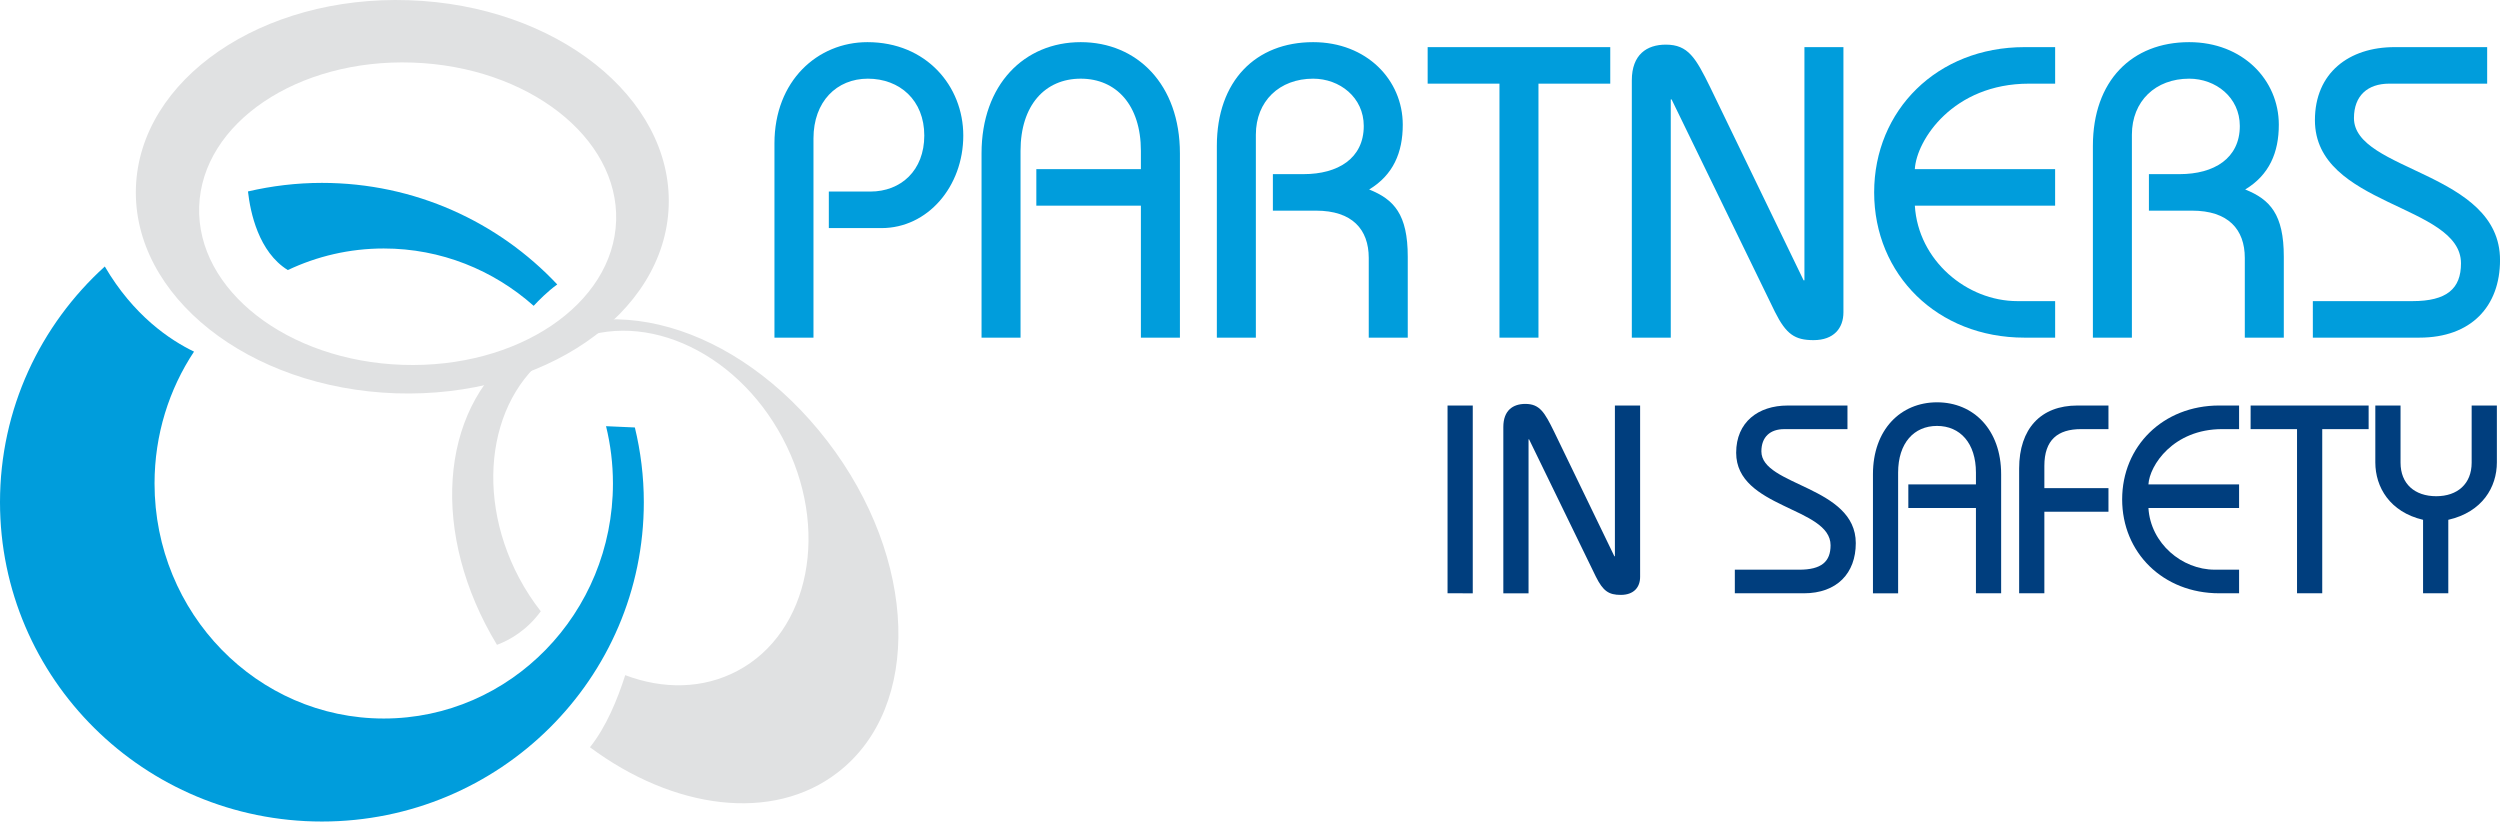 <?xml version="1.0" encoding="utf-8"?>
<!-- Generator: Adobe Illustrator 16.0.0, SVG Export Plug-In . SVG Version: 6.00 Build 0)  -->
<!DOCTYPE svg PUBLIC "-//W3C//DTD SVG 1.1//EN" "http://www.w3.org/Graphics/SVG/1.1/DTD/svg11.dtd">
<svg version="1.1" id="Layer_1" xmlns="http://www.w3.org/2000/svg" xmlns:xlink="http://www.w3.org/1999/xlink" x="0px" y="0px"
	 width="360px" height="118.301px" viewBox="0 0 360 118.301" enable-background="new 0 0 360 118.301" xml:space="preserve">
<g>
	<path fill="#009DDC" d="M111.521,48.621V20.652c0-9.024,6.215-14.582,13.387-14.582c8.486,0,13.805,6.335,13.805,13.447
		c0,7.351-5.138,13.328-11.773,13.328h-7.589v-5.261h5.976c4.422,0,7.771-3.047,7.771-8.067c0-5.08-3.528-8.188-8.13-8.188
		c-4.48,0-7.828,3.287-7.828,8.605v28.687H111.521z"/>
	<path fill="#009DDC" d="M141.342,48.621V22.087c0-9.921,6.156-16.017,14.283-16.017s14.283,6.096,14.283,16.017v26.534h-5.619
		V29.617h-15.057v-5.26h15.057v-2.629c0-6.574-3.526-10.399-8.664-10.399c-5.141,0-8.667,3.825-8.667,10.399v26.893H141.342z"/>
	<path fill="#009DDC" d="M175.226,48.621v-27.61c0-9.383,5.618-14.941,13.865-14.941c7.71,0,12.907,5.438,12.907,11.893
		c0,4.005-1.373,7.232-4.84,9.323c3.585,1.435,5.558,3.586,5.558,9.682v11.654H197.1V37.146c0-4.123-2.391-6.812-7.588-6.812h-6.217
		v-5.259h4.422c4.959,0,8.665-2.272,8.665-6.933c0-4.124-3.467-6.813-7.291-6.813c-4.841,0-8.247,3.228-8.247,8.068v29.224H175.226z
		"/>
	<path fill="#009DDC" d="M205.582,6.787h26.295v5.26h-10.338v36.575h-5.616V12.046h-10.341V6.787z"/>
	<path fill="#009DDC" d="M234.982,48.621V11.568c0-3.706,2.154-5.14,4.897-5.14c3.229,0,4.308,1.912,6.396,6.155l13.445,27.789
		h0.118V6.787h5.616v38.188c0,2.271-1.373,4.004-4.301,4.004c-2.688,0-3.944-0.837-5.559-4.065l-14.884-30.597h-0.119v34.304
		H234.982z"/>
	<path fill="#009DDC" d="M295.941,29.617h-20.203c0.479,7.887,7.474,13.744,14.764,13.744h5.439v5.26h-4.424
		c-12.555,0-21.638-9.085-21.638-20.917s9.083-20.917,21.638-20.917h4.424v5.26h-3.769c-10.938,0-16.194,8.127-16.438,12.311h20.203
		v5.259H295.941z"/>
	<path fill="#009DDC" d="M301.376,48.621v-27.61c0-9.383,5.617-14.941,13.864-14.941c7.711,0,12.91,5.438,12.91,11.893
		c0,4.005-1.373,7.232-4.842,9.323c3.585,1.435,5.56,3.586,5.56,9.682v11.654h-5.616V37.146c0-4.123-2.392-6.812-7.592-6.812h-6.216
		v-5.259h4.423c4.962,0,8.667-2.272,8.667-6.933c0-4.124-3.467-6.813-7.294-6.813c-4.839,0-8.247,3.228-8.247,8.068v29.224H301.376z
		"/>
	<path fill="#009DDC" d="M333.049,43.361h14.342c4.958,0,6.992-1.793,6.992-5.438c0-8.545-21.034-8.187-21.034-20.618
		c0-6.813,4.899-10.519,11.474-10.519h13.329v5.26h-14.106c-3.104,0-5.076,1.733-5.076,4.96c0,7.709,21.034,7.709,21.034,20.438
		c0,6.693-4.184,11.176-11.597,11.176H333.05L333.049,43.361L333.049,43.361z"/>
</g>
<g>
	<path fill="#003E7E" d="M208.447,85.434V58.396h3.631v27.04L208.447,85.434L208.447,85.434z"/>
	<path fill="#003E7E" d="M216.479,85.434V61.486c0-2.396,1.395-3.323,3.168-3.323c2.086,0,2.781,1.236,4.133,3.979l8.689,17.961
		h0.077V58.396h3.631v24.681c0,1.469-0.889,2.588-2.78,2.588c-1.735,0-2.549-0.539-3.592-2.627l-9.619-19.774h-0.076v22.172h-3.631
		V85.434L216.479,85.434z"/>
	<path fill="#003E7E" d="M249.812,82.036h9.271c3.207,0,4.519-1.16,4.519-3.517c0-5.522-13.594-5.291-13.594-13.324
		c0-4.403,3.166-6.799,7.414-6.799h8.613v3.399h-9.115c-2.008,0-3.281,1.119-3.281,3.205c0,4.982,13.594,4.982,13.594,13.209
		c0,4.326-2.7,7.225-7.488,7.225h-9.93v-3.396L249.812,82.036L249.812,82.036z"/>
	<path fill="#003E7E" d="M269.705,85.434V68.286c0-6.414,3.979-10.353,9.23-10.353c5.254,0,9.229,3.938,9.229,10.353v17.147h-3.629
		V73.15H274.8v-3.397h9.736v-1.698c0-4.25-2.281-6.722-5.604-6.722c-3.324,0-5.602,2.472-5.602,6.722v17.381h-3.627v-0.002H269.705z
		"/>
	<path fill="#003E7E" d="M290.756,85.434V67.473c0-5.756,3.131-9.078,8.383-9.078h4.479v3.398h-3.94
		c-3.359,0-5.291,1.545-5.291,5.293v3.205h9.231v3.398h-9.231v11.742L290.756,85.434L290.756,85.434z"/>
	<path fill="#003E7E" d="M322.428,73.15h-13.054c0.308,5.099,4.826,8.884,9.54,8.884h3.514v3.399h-2.854
		c-8.111,0-13.983-5.871-13.983-13.521c0-7.646,5.872-13.519,13.983-13.519h2.854v3.399h-2.433c-7.069,0-10.468,5.252-10.621,7.957
		h13.054V73.15z"/>
	<path fill="#003E7E" d="M324.09,58.396h16.993v3.399h-6.681v23.639h-3.63V61.795h-6.686L324.09,58.396L324.09,58.396z"/>
	<path fill="#003E7E" d="M348.921,85.434V74.852c-4.788-1.121-6.875-4.713-6.875-8.268v-8.188h3.632v8.228
		c0,3.053,2.047,4.83,5.14,4.83c3.053,0,5.1-1.777,5.1-4.83v-8.228h3.631v8.188c0,3.555-2.088,7.146-6.994,8.268v10.582H348.921z"/>
</g>
<g>
	<path fill="#E0E1E2" d="M119.122,63.497c-13.067-16.954-32.539-22.331-44.769-12.903c-11.108,8.537-12.414,26.367-2.787,42.263
		c1.789-0.669,4.278-2.053,6.307-4.829c-1.149-1.47-2.199-3.07-3.118-4.799c-6.881-12.975-3.948-27.972,6.524-33.523
		c10.471-5.578,24.546,0.434,31.418,13.377c6.887,12.934,3.965,27.98-6.51,33.523c-4.962,2.634-10.728,2.675-16.155,0.617
		c-1.1,3.468-2.754,7.487-5.08,10.382c12.036,8.945,26.297,10.88,35.667,3.641C132.861,101.848,132.171,80.456,119.122,63.497z"/>
	<g>
		<path fill="#009DDC" d="M87.271,61.371c0.646,2.641,0.993,5.402,0.993,8.248c0,18.689-14.775,33.848-33.004,33.848
			c-18.232,0-33.006-15.158-33.006-33.848c0-7.036,2.098-13.571,5.685-18.986c-3.478-1.677-8.723-5.198-12.847-12.259
			C5.818,46.783,0,58.876,0,72.316c0,25.396,20.754,45.984,46.356,45.983c25.599,0,46.354-20.588,46.354-45.983
			c0-3.707-0.455-7.308-1.29-10.761L87.271,61.371z"/>
		<path fill="#009DDC" d="M41.447,38.889c4.203-1.989,8.878-3.107,13.812-3.107c8.258,0,15.802,3.118,21.59,8.258
			c0.667-0.72,2.02-2.1,3.394-3.079c-8.461-8.994-20.508-14.625-33.887-14.625c-3.666,0-7.228,0.436-10.648,1.233
			C36.047,30.599,37.243,36.293,41.447,38.889z"/>
	</g>
	<path fill="#E0E1E2" d="M56.988,56.636c-21.181-0.729-37.925-13.994-37.417-29.618c0.53-15.63,18.128-27.724,39.299-26.985
		C80.063,0.738,96.816,14.02,96.294,29.651C95.767,45.264,78.173,57.342,56.988,56.636z M88.723,31.793
		C89.107,19.781,75.999,9.582,59.415,9.012C42.851,8.434,29.082,17.72,28.68,29.756c-0.391,12.012,12.723,22.227,29.302,22.781
		C74.547,53.097,88.312,43.829,88.723,31.793z"/>
</g>
</svg>
